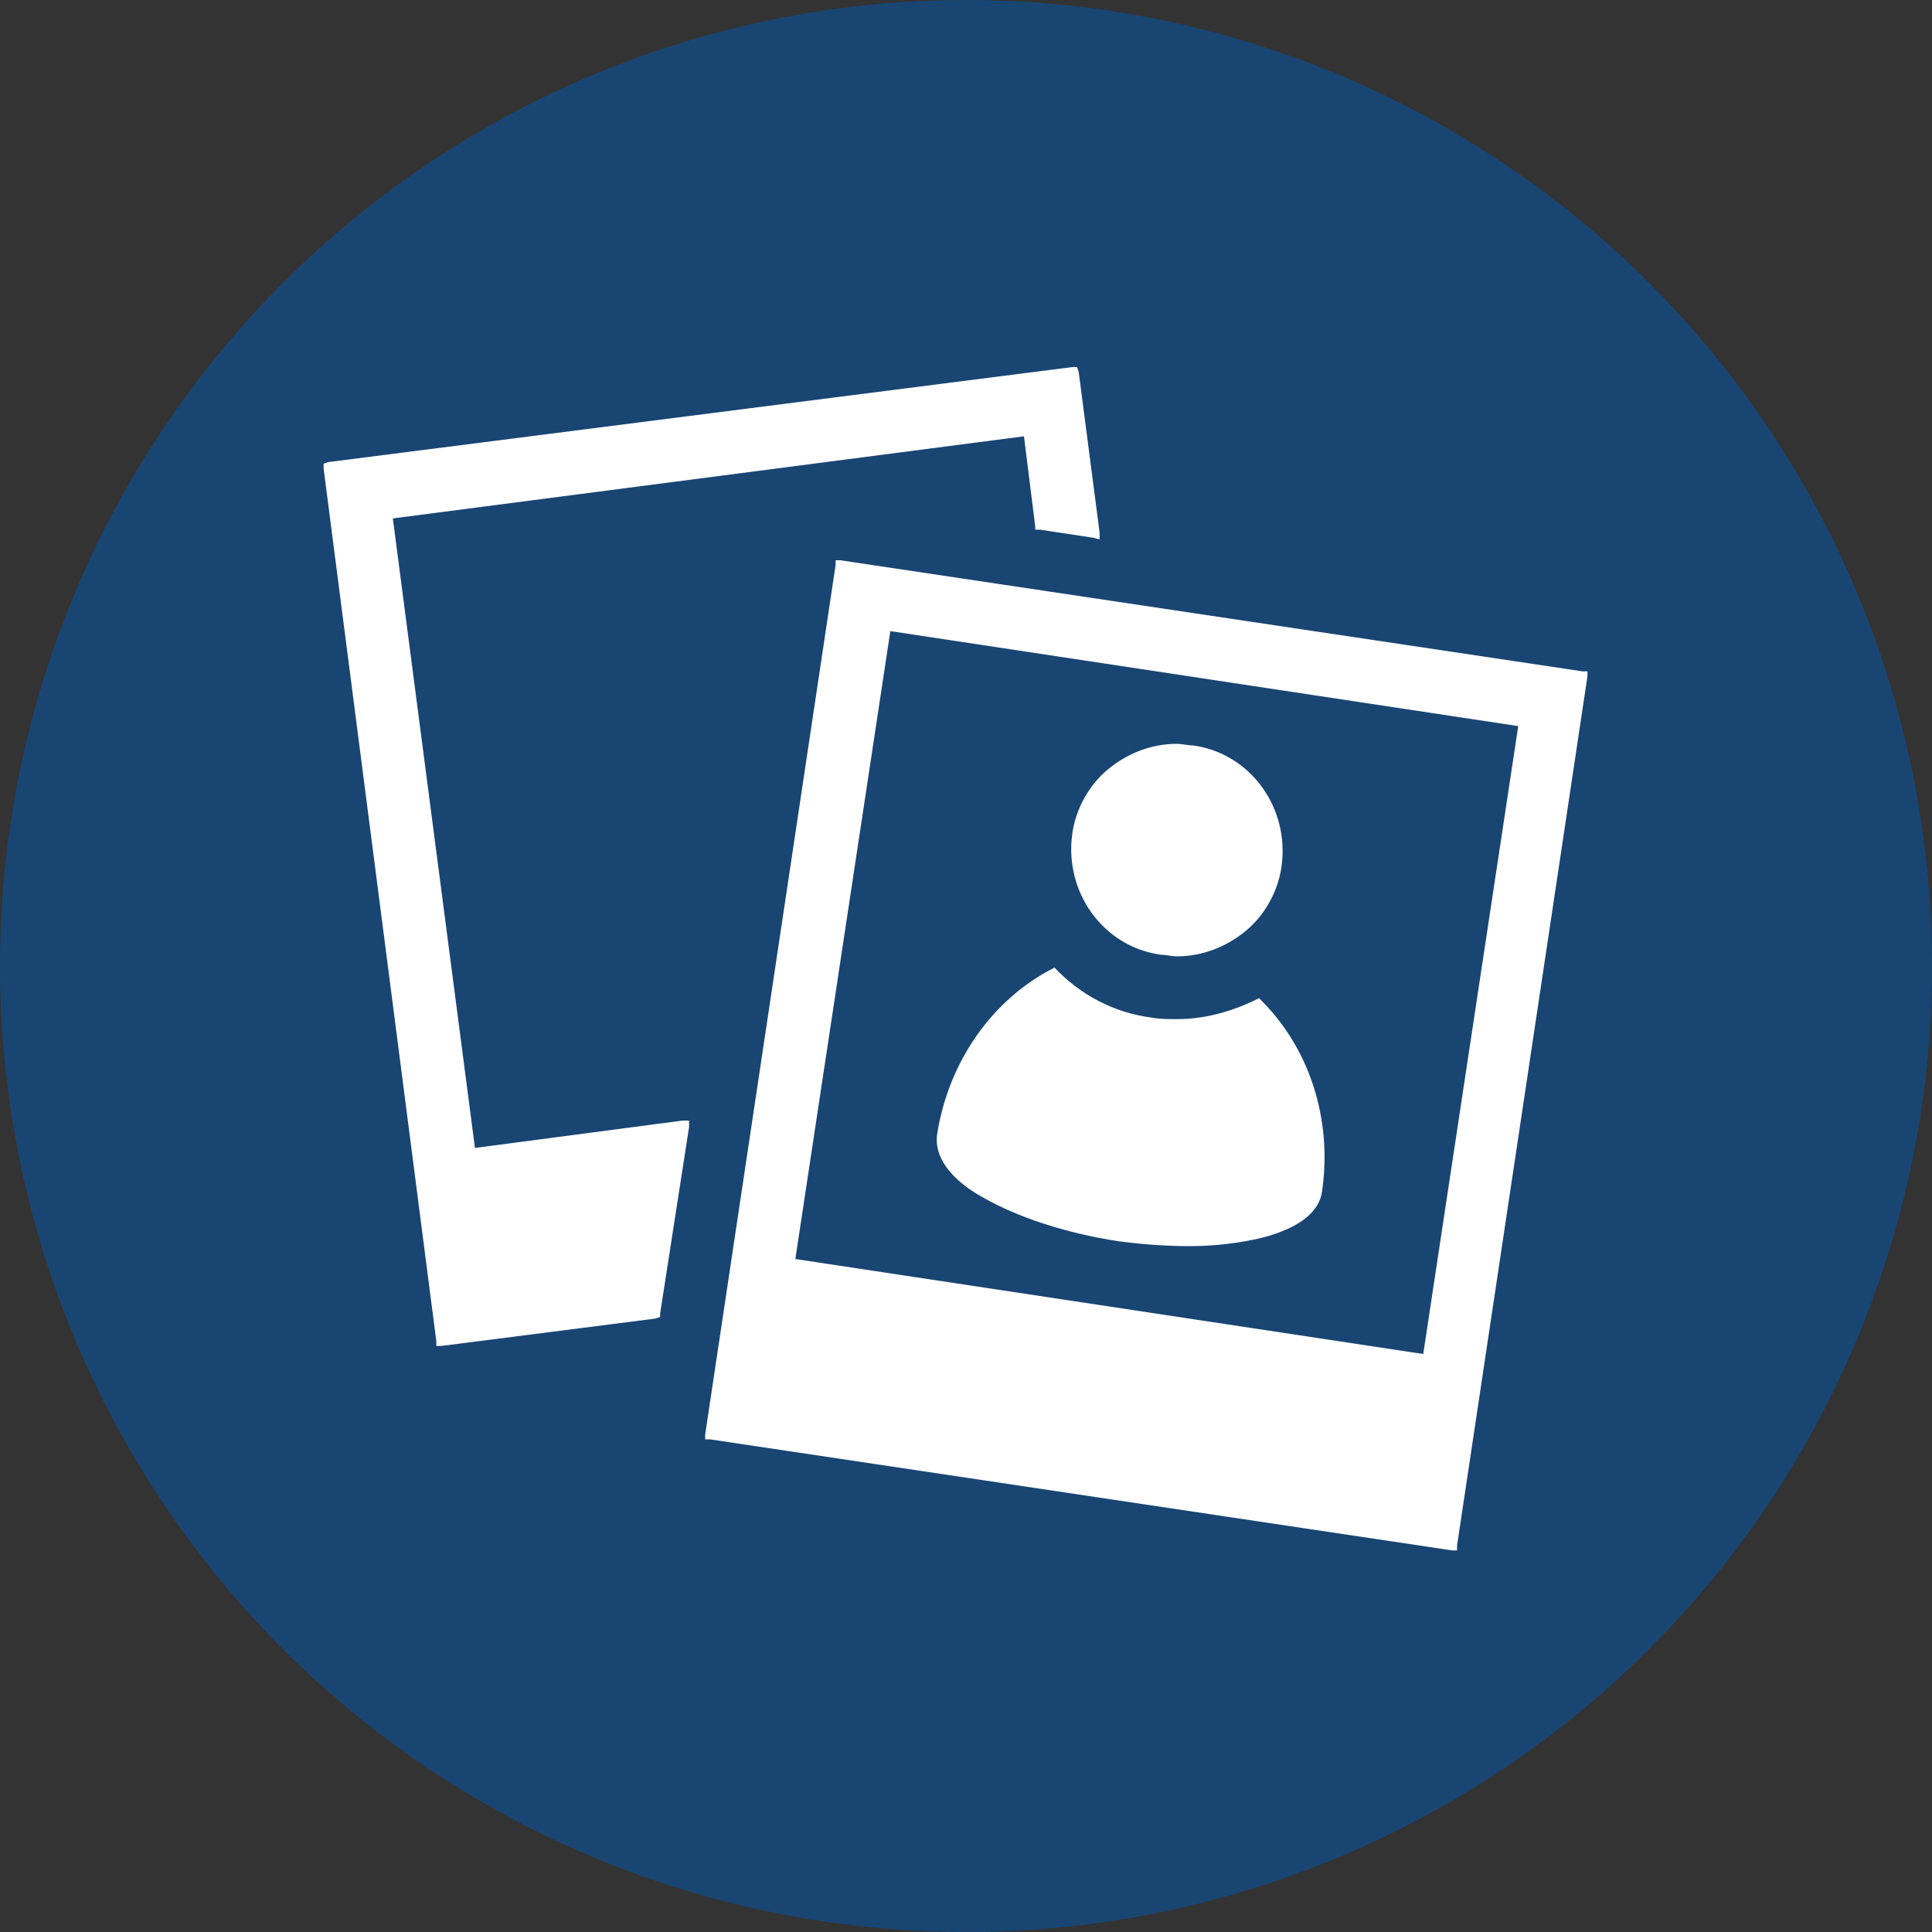 <?xml version="1.0" encoding="utf-8"?>
<!-- Generator: Adobe Illustrator 22.1.0, SVG Export Plug-In . SVG Version: 6.00 Build 0)  -->
<svg version="1.1" id="pics" xmlns="http://www.w3.org/2000/svg" xmlns:xlink="http://www.w3.org/1999/xlink" x="0px" y="0px"
	 viewBox="0 0 120 120" style="enable-background:new 0 0 120 120;" xml:space="preserve">
<rect x="0" y="0" width="120" height="120" fill="#333333" stroke="none"/>
<style type="text/css">
	.st0{opacity:0.5;fill:#0058B5;enable-background:new    ;}
	.st1{fill:#FFFFFF;}
</style>
<ellipse class="st0" cx="60" cy="60" rx="60" ry="60"/>
<g>
	<path class="st1" d="M72.1,59.3c0.3,0,0.7,0.1,1,0.1c1.6,0,3.1-0.6,4.3-1.6c1.2-1,2-2.5,2.2-4c0.5-3.6-1.9-7-5.5-7.5
		c-0.3,0-0.7-0.1-1-0.1c-1.6,0-3.1,0.6-4.3,1.6c-1.2,1-2,2.5-2.2,4C66.1,55.4,68.5,58.8,72.1,59.3z"/>
	<path class="st1" d="M61.1,74.4c2.1,1.2,5.1,2.2,8.4,2.7c1.5,0.2,3,0.3,4.4,0.3c1.6,0,3.1-0.2,4.4-0.5c1.6-0.4,3.5-1.2,3.8-2.8
		c0.7-4.6-0.8-9.1-3.9-12.1c-1.6,0.8-3.3,1.3-5.1,1.3c-0.5,0-1.1,0-1.6-0.1c-2.3-0.3-4.4-1.4-6-3.1c-3.8,1.9-6.6,5.8-7.3,10.4
		C58,72.2,59.6,73.6,61.1,74.4z"/>
	<path class="st1" d="M98.3,41.7l-46.1-6.9h-0.3v0.3l-8.1,54v0.3h0.3l46.1,6.9h0.3V96l8.1-54v-0.3H98.3z M88.4,84.1l-39-5.9l5.9-39
		l39,5.9L88.4,84.1z"/>
	<polygon class="st1" points="29.5,71.3 24.4,32.2 63.6,27.1 64.3,32.7 64.3,32.9 64.6,32.9 67.9,33.4 68.3,33.5 68.3,33.1 67,23.1 
		66.9,22.8 66.6,22.8 20.4,28.7 20.1,28.8 20.1,29.1 27.1,83.3 27.1,83.6 27.4,83.6 40.7,81.9 41,81.8 41,81.6 42.8,70 42.8,69.6 
		42.4,69.6 	"/>
</g>
</svg>
